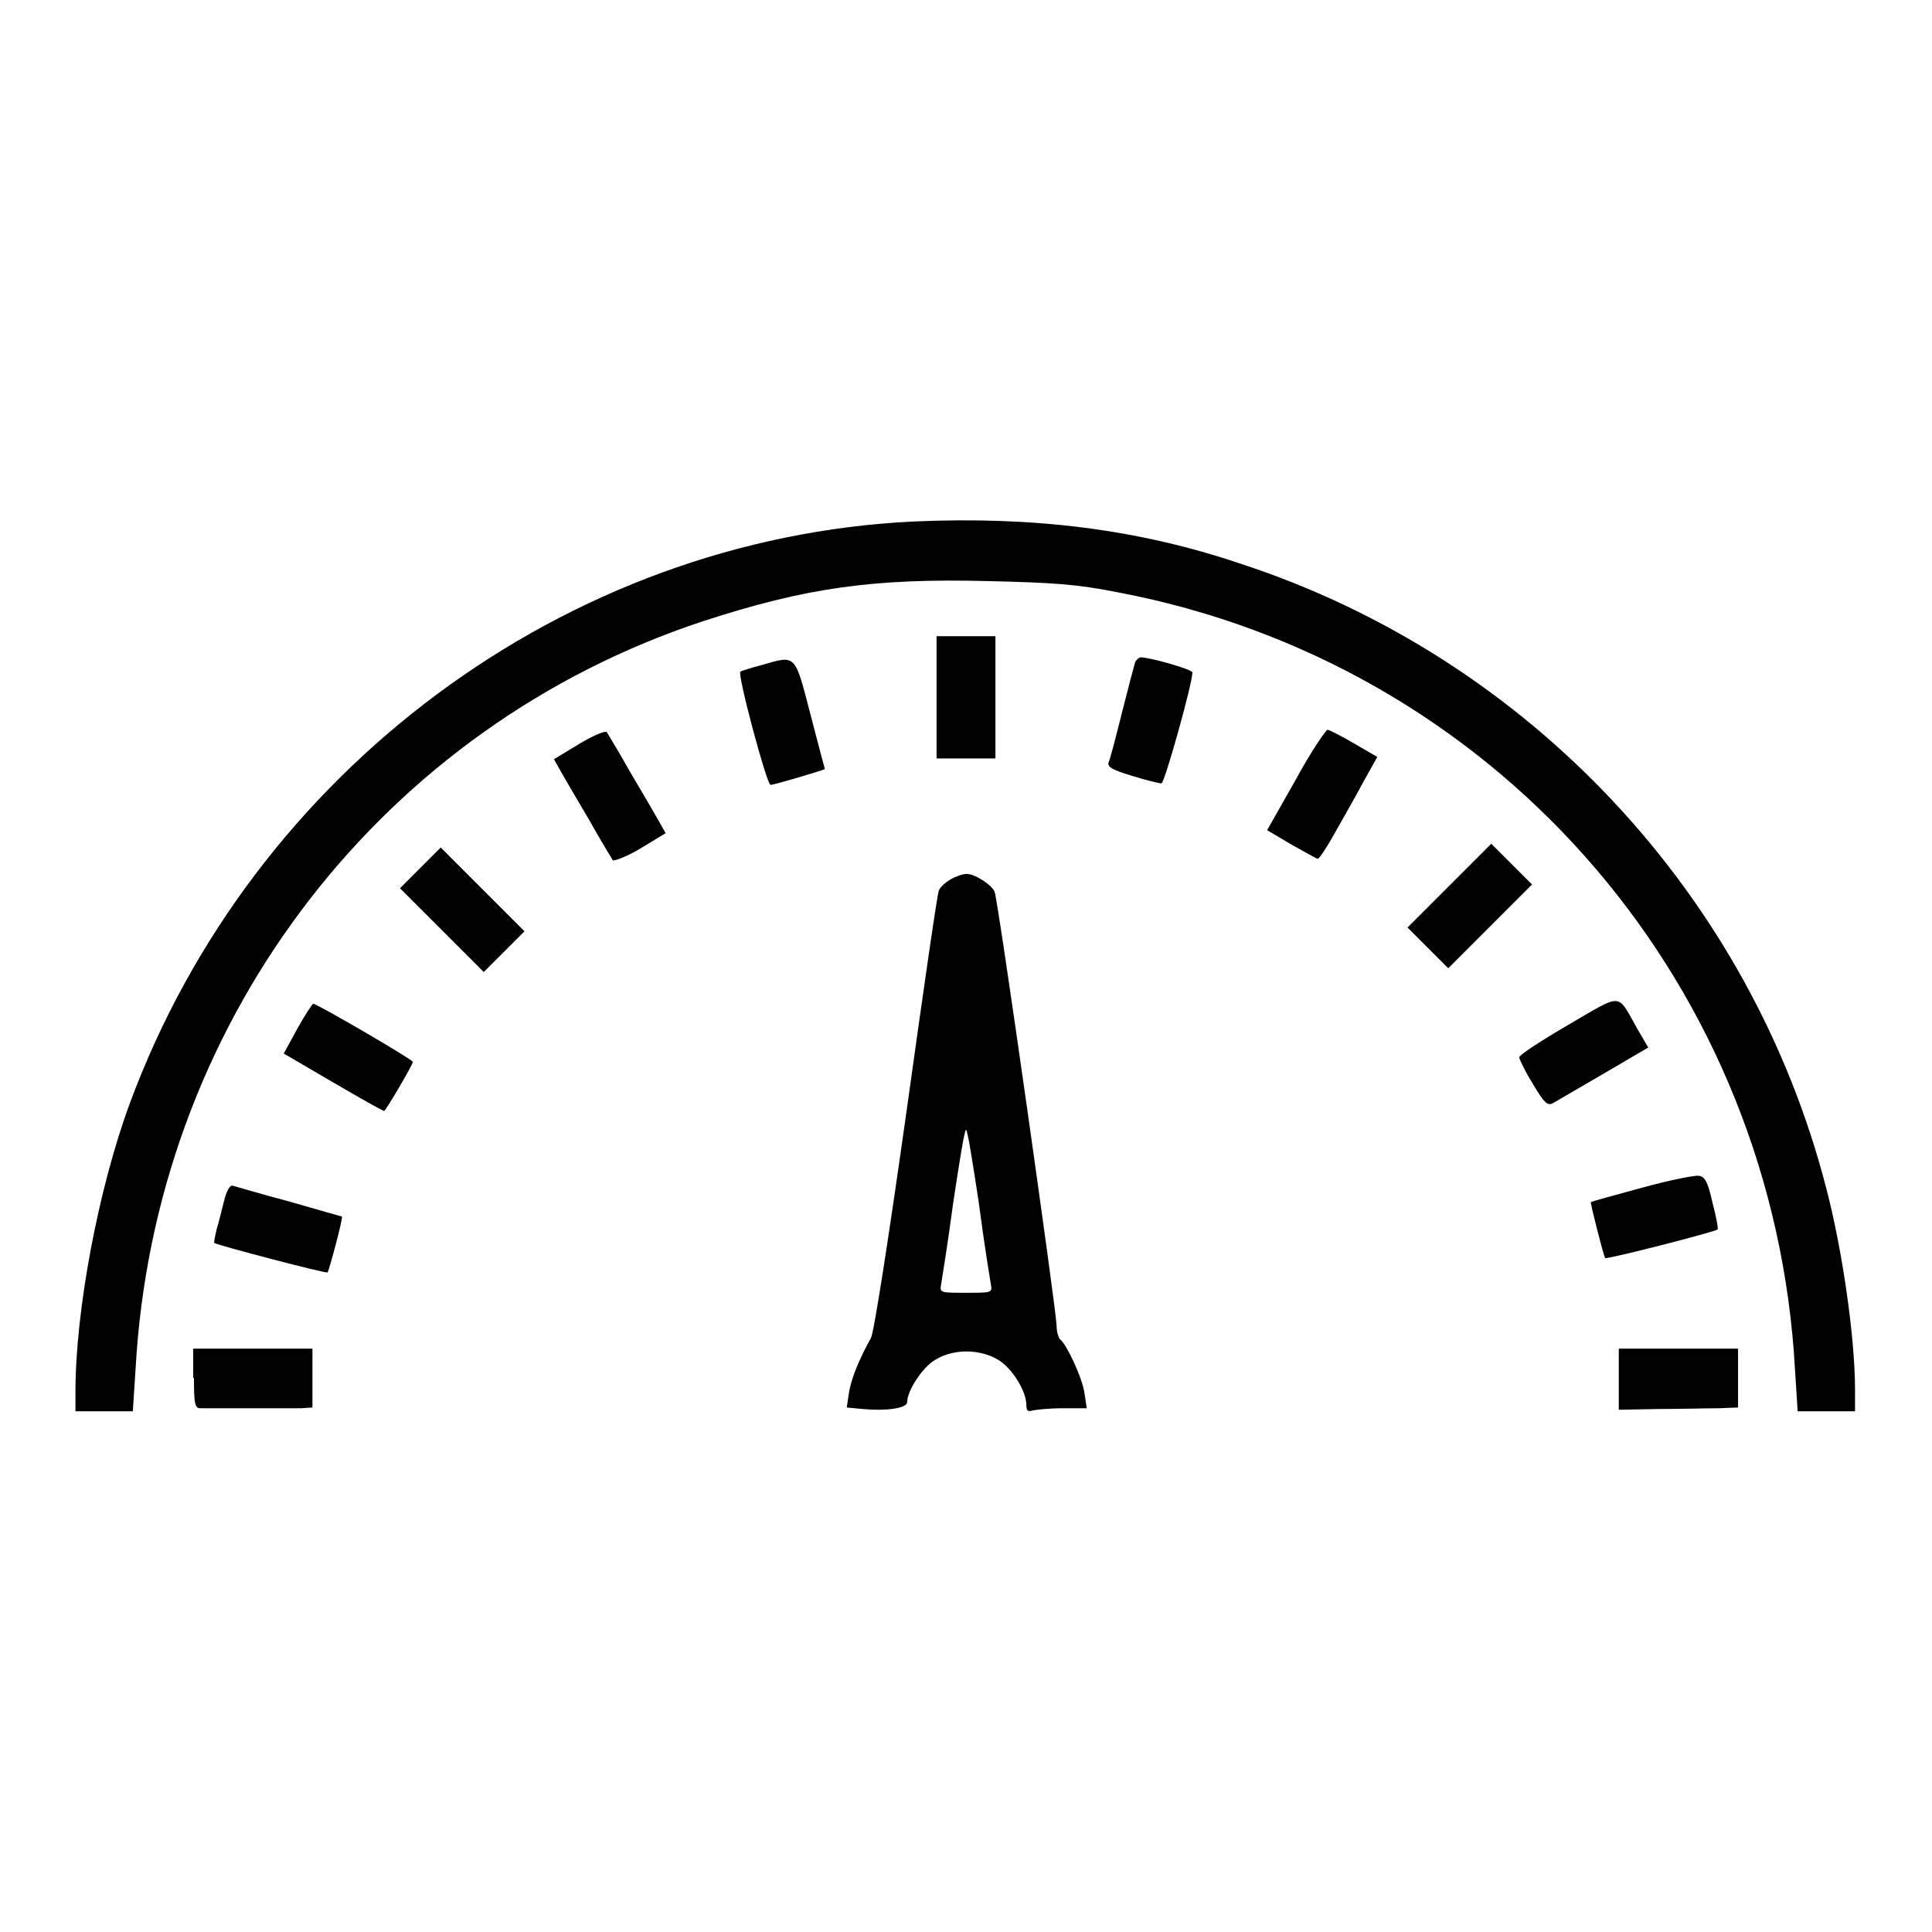 <?xml version="1.0" encoding="utf-8"?>
<!-- Svg Vector Icons : http://www.onlinewebfonts.com/icon -->
<!DOCTYPE svg PUBLIC "-//W3C//DTD SVG 1.1//EN" "http://www.w3.org/Graphics/SVG/1.1/DTD/svg11.dtd">
<svg version="1.1" xmlns="http://www.w3.org/2000/svg" xmlns:xlink="http://www.w3.org/1999/xlink" x="0px" y="0px" viewBox="0 0 256 256" enable-background="new 0 0 256 256" xml:space="preserve">
<g><g><g><path fill="#000000" d="M121.1,69.1c-46.1,2.2-87.6,33-103.9,77.1C13,157.6,10,173.7,10,184.4v2.6h3.8h3.8l0.5-7.7c3.3-45,32.9-83.1,75.1-97c13.5-4.4,22.5-5.7,37.8-5.3c8.5,0.2,11.7,0.4,17.2,1.5c49.4,9.4,85.7,50.4,89.5,100.7l0.5,7.8h3.8h3.8v-2.9c0-6.9-1.7-18.6-3.8-26.6c-10-38.9-39.4-70.3-77.6-82.8C150.8,70.1,136.9,68.4,121.1,69.1z"/><path fill="#000000" d="M124.1,92.4v8.1h3.9h3.9v-8.1v-8.1H128h-3.9V92.4z"/><path fill="#000000" d="M101,88.1c-1.5,0.4-2.8,0.8-2.9,0.9c-0.4,0.4,3.5,15,4,15c0.5,0,7.2-2,7.2-2.1c0,0-0.9-3.3-1.9-7.2C105.3,86.6,105.5,86.8,101,88.1z"/><path fill="#000000" d="M150.4,87.8c-0.1,0.3-0.9,3.3-1.7,6.5c-0.8,3.2-1.6,6.3-1.8,6.7c-0.2,0.6,0.4,1,3.1,1.8c1.9,0.6,3.6,1,3.9,1c0.4,0,4.1-13.2,4.1-14.7c0-0.4-5.6-2-6.9-2C150.8,87.2,150.5,87.5,150.4,87.8z"/><path fill="#000000" d="M76.7,98.6l-3.3,2l0.9,1.6c0.5,0.9,2.2,3.8,3.8,6.5c1.5,2.7,3,5.1,3.1,5.3c0.2,0.1,1.9-0.5,3.7-1.6l3.3-2l-0.9-1.6c-0.5-0.9-2.2-3.8-3.8-6.5c-1.5-2.7-3-5.1-3.1-5.3C80.2,96.8,78.5,97.5,76.7,98.6z"/><path fill="#000000" d="M171.7,103.3l-3.8,6.7l3.2,1.9c1.8,1,3.4,1.9,3.5,1.9c0.2,0,1.2-1.5,2.2-3.3c1-1.8,2.8-4.9,3.8-6.8l1.9-3.4l-3.1-1.8c-1.7-1-3.3-1.8-3.5-1.8S173.7,99.6,171.7,103.3z"/><path fill="#000000" d="M192,117.4l-5.5,5.5l2.7,2.7l2.7,2.7l5.6-5.6l5.5-5.5l-2.7-2.7l-2.7-2.7L192,117.4z"/><path fill="#000000" d="M55.7,115l-2.7,2.7l5.6,5.6l5.5,5.5l2.7-2.7l2.7-2.7l-5.6-5.6l-5.5-5.5L55.7,115z"/><path fill="#000000" d="M126,116.5c-0.7,0.4-1.4,1-1.6,1.5c-0.2,0.4-2.1,13.6-4.3,29.4c-2.4,17-4.3,29.2-4.7,29.9c-1.5,2.7-2.6,5.3-2.9,7.2l-0.3,2l2.1,0.2c3.1,0.3,5.9-0.1,5.9-0.9c0-1.5,2-4.6,3.7-5.6c2.4-1.5,5.9-1.5,8.4,0c1.8,1.1,3.7,4.1,3.7,6c0,0.7,0.2,0.9,0.8,0.7c0.4-0.1,2.2-0.3,4-0.3h3.2l-0.3-2c-0.3-2.1-2.4-6.5-3.2-7.1c-0.2-0.1-0.5-1-0.5-1.9c0-1.7-7.7-56-8.2-57.4c-0.3-0.9-2.6-2.4-3.7-2.4C127.6,115.8,126.7,116.1,126,116.5z M129.7,159.4c0.7,5.4,1.5,10.2,1.6,10.8c0.2,1.1,0.1,1.1-3.3,1.1s-3.5,0-3.3-1.1c0.1-0.6,0.9-5.5,1.6-10.8c0.8-5.3,1.5-9.7,1.7-9.7S128.9,154.1,129.7,159.4z"/><path fill="#000000" d="M207.8,135.8c-3.6,2.1-6.5,4-6.5,4.3c0,0.2,0.8,1.9,1.8,3.5c1.6,2.7,2,3,2.8,2.5c0.5-0.3,3.6-2.1,6.7-3.9l5.8-3.4l-1.4-2.4C214.2,131.5,215.2,131.5,207.8,135.8z"/><path fill="#000000" d="M39.4,136.3l-1.8,3.3l6.5,3.8c3.6,2.1,6.6,3.8,6.8,3.8c0.2,0,3.8-6.1,3.8-6.5c0-0.3-12.7-7.7-13.2-7.7C41.4,133,40.4,134.5,39.4,136.3z"/><path fill="#000000" d="M217.5,157.4c-3.6,1-6.7,1.8-6.7,1.9c-0.1,0.1,1.7,7.2,1.9,7.4c0.2,0.2,14.7-3.5,14.9-3.8c0.1-0.1-0.2-1.7-0.7-3.6c-0.6-2.7-1-3.4-1.8-3.5C224.6,155.7,221.1,156.4,217.5,157.4z"/><path fill="#000000" d="M29.7,159.1c-0.3,1.1-0.7,2.9-1,3.8c-0.2,0.9-0.4,1.8-0.3,1.8c0.4,0.3,14.9,4.1,15,3.9c0.2-0.2,2.1-7.3,1.9-7.4c0,0-3.2-0.9-7-2c-3.8-1-7.1-2-7.5-2.1C30.5,157,30,157.8,29.7,159.1z"/><path fill="#000000" d="M25.7,182.6c0,3.1,0.1,3.9,0.7,4c0.4,0,3.3,0,6.4,0c3.1,0,6.3,0,7.1,0l1.5-0.1v-3.9v-3.9h-7.9h-7.9V182.6z"/><path fill="#000000" d="M214.5,182.7v4.1l5.3-0.1c2.9,0,6.4-0.1,7.9-0.1l2.6-0.1v-3.9v-3.9h-7.9h-7.9V182.7z"/></g></g></g>
</svg>